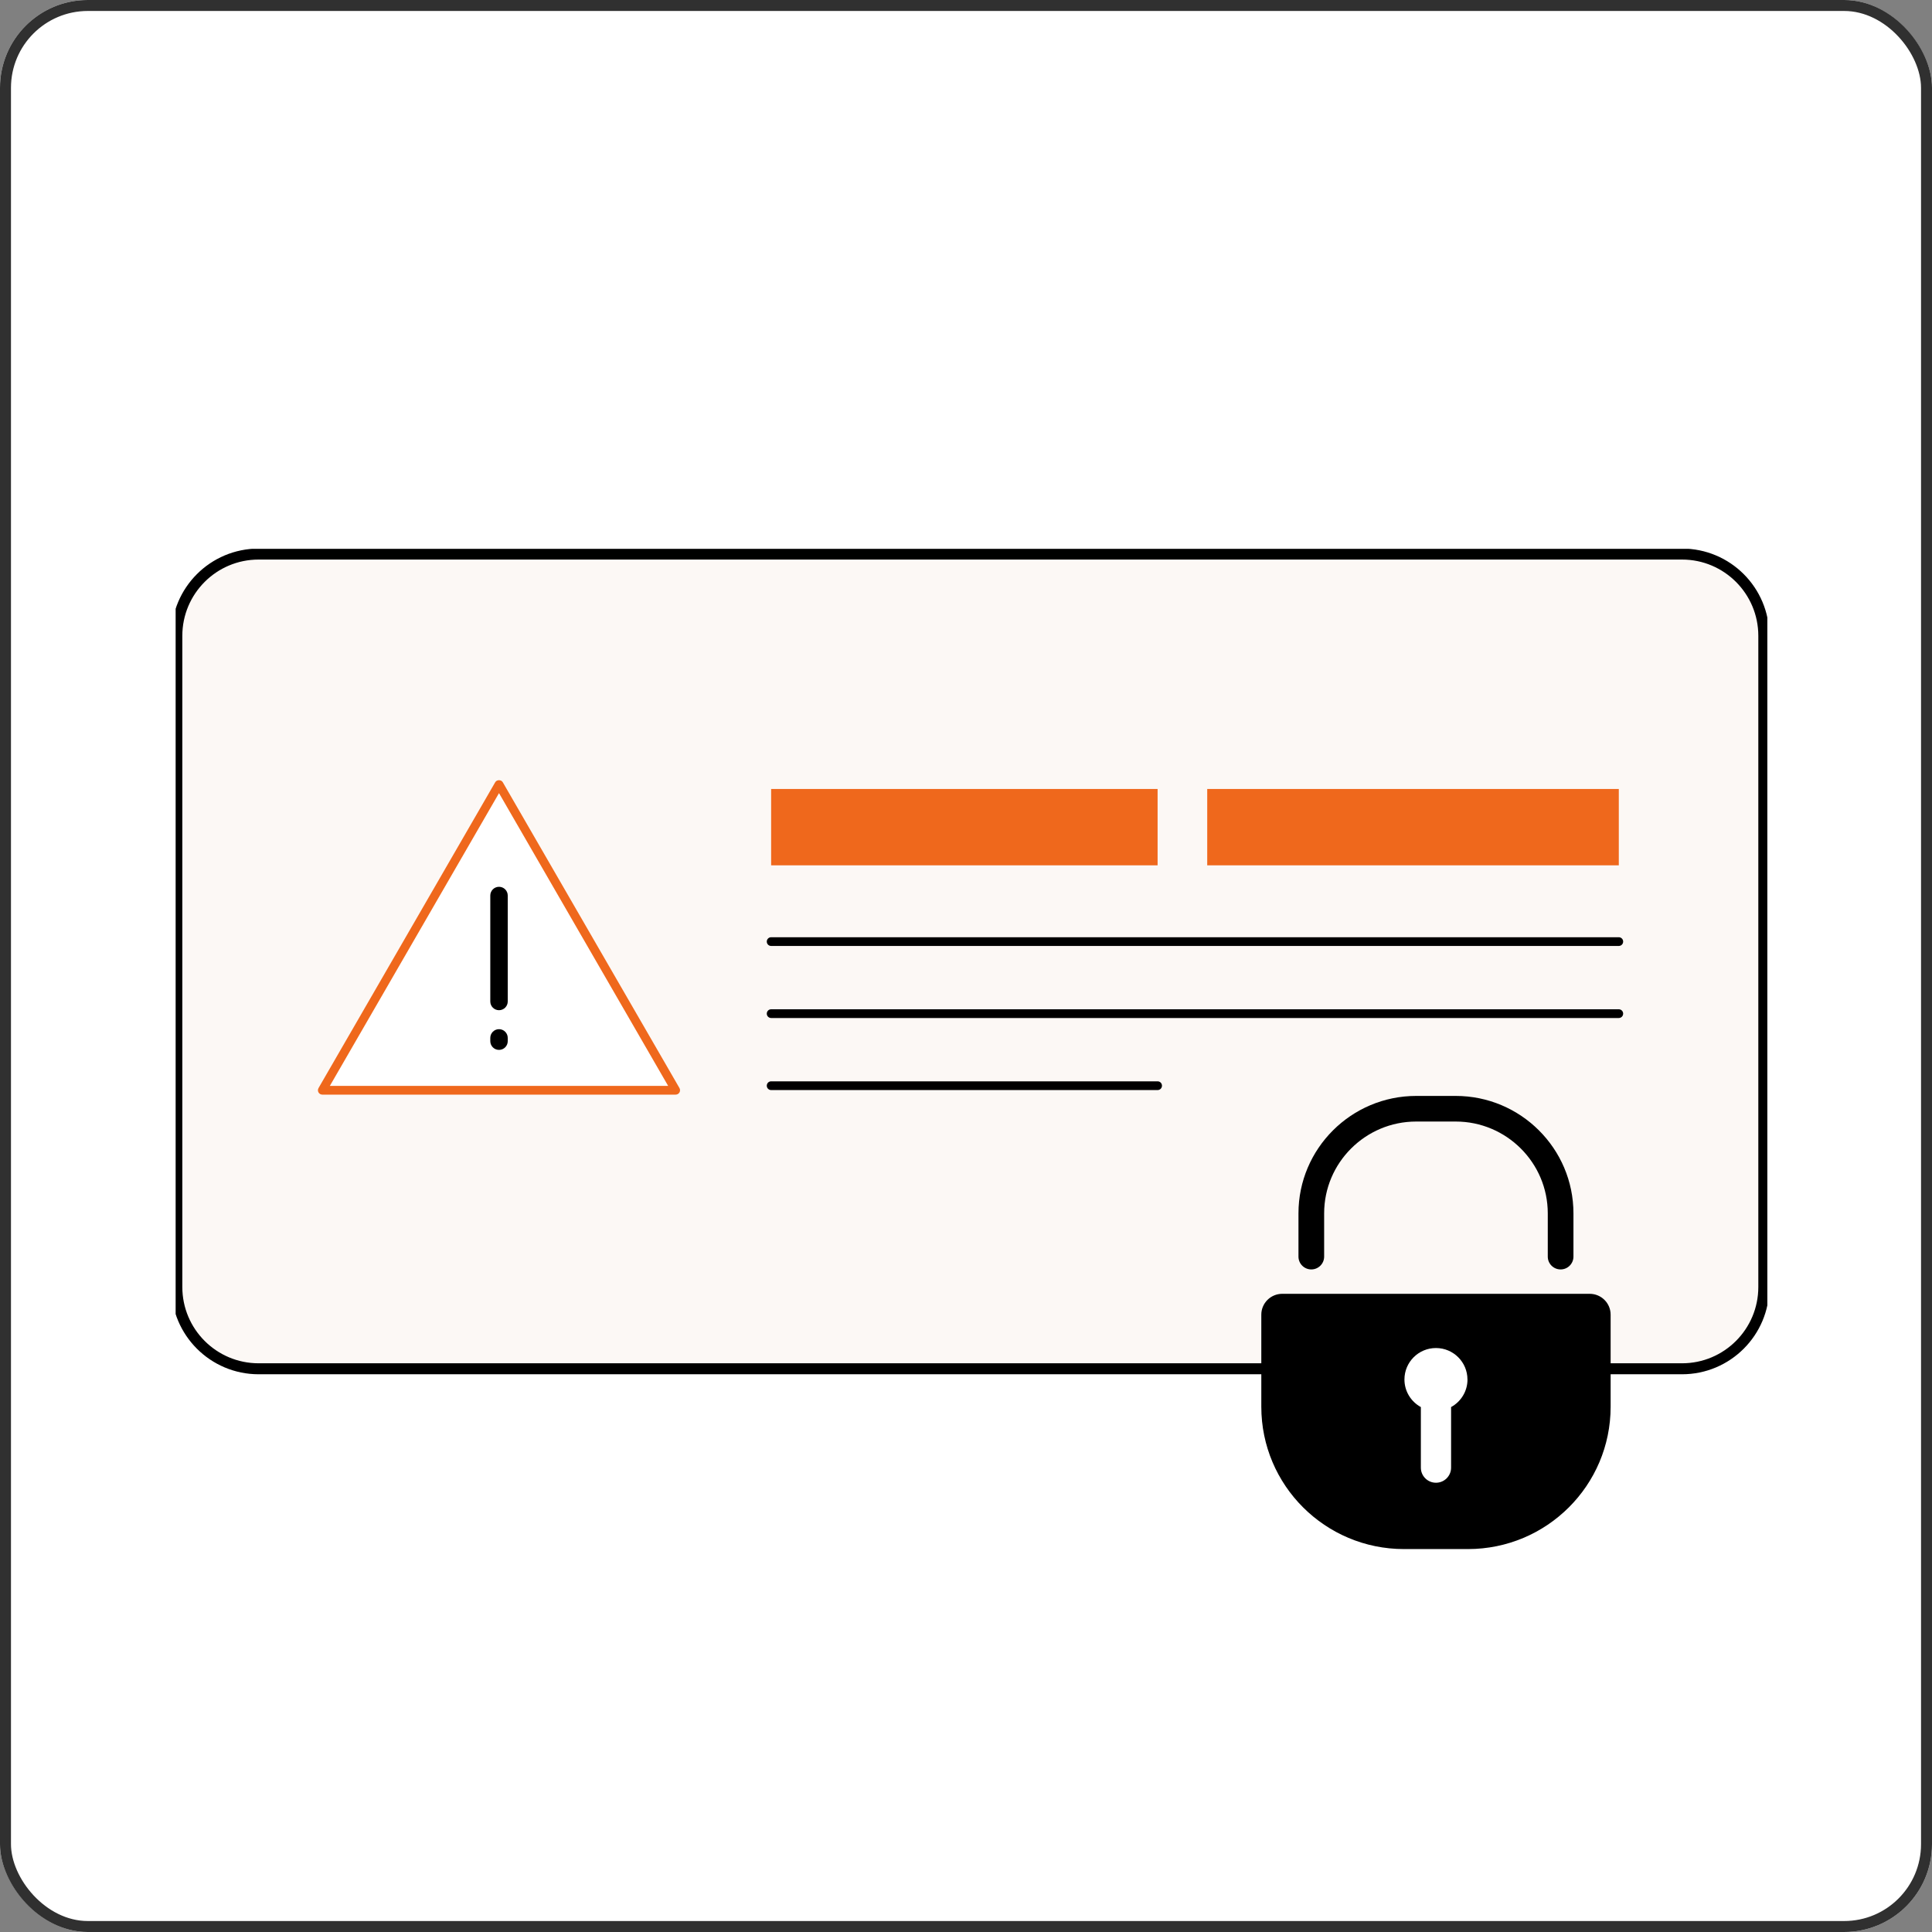 <?xml version="1.0" encoding="UTF-8"?>
<svg xmlns="http://www.w3.org/2000/svg" width="176" height="176" viewBox="0 0 176 176" fill="none">
  <rect x="0" y="0" width="176" height="176" fill="#808080" stroke="none"/>
  <g clip-path="url(#clip0_7997_40191)">
    <rect width="176" height="176" rx="8" fill="white"></rect>
    <g clip-path="url(#clip1_7997_40191)">
      <path d="M23.559 50.474H153.229C157.343 50.474 160.678 53.809 160.678 57.924V117.242C160.678 121.356 157.343 124.692 153.229 124.692H23.559C19.445 124.692 16.109 121.356 16.109 117.242V57.924C16.109 53.809 19.445 50.474 23.559 50.474Z" fill="#FCF8F5" stroke="black"></path>
      <path d="M45.462 71.456L29.363 99.319H61.559L45.462 71.456Z" fill="white"></path>
      <path d="M61.556 99.717H29.361C29.218 99.717 29.088 99.641 29.016 99.518C28.945 99.395 28.945 99.243 29.016 99.12L45.113 71.259C45.255 71.013 45.658 71.013 45.801 71.259L61.898 99.12C61.968 99.243 61.968 99.395 61.898 99.518C61.828 99.641 61.696 99.717 61.553 99.717H61.556ZM30.049 98.921H60.866L45.458 72.251L30.049 98.921Z" fill="#EF681C"></path>
      <path d="M45.459 92.027C45.02 92.027 44.664 91.671 44.664 91.232V81.58C44.664 81.141 45.02 80.785 45.459 80.785C45.898 80.785 46.254 81.141 46.254 81.58V91.232C46.254 91.671 45.898 92.027 45.459 92.027Z" fill="black"></path>
      <path d="M45.459 95.643C45.02 95.643 44.664 95.287 44.664 94.848V94.55C44.664 94.111 45.02 93.755 45.459 93.755C45.898 93.755 46.254 94.111 46.254 94.55V94.848C46.254 95.287 45.898 95.643 45.459 95.643Z" fill="black"></path>
      <path d="M147.468 86.174H70.249C70.029 86.174 69.852 85.997 69.852 85.776C69.852 85.556 70.029 85.379 70.249 85.379H147.468C147.688 85.379 147.865 85.556 147.865 85.776C147.865 85.997 147.688 86.174 147.468 86.174Z" fill="black"></path>
      <path d="M147.468 92.738H70.249C70.029 92.738 69.852 92.561 69.852 92.34C69.852 92.12 70.029 91.942 70.249 91.942H147.468C147.688 91.942 147.865 92.12 147.865 92.34C147.865 92.561 147.688 92.738 147.468 92.738Z" fill="black"></path>
      <path d="M105.455 99.302H70.249C70.029 99.302 69.852 99.124 69.852 98.904C69.852 98.683 70.029 98.506 70.249 98.506H105.455C105.676 98.506 105.853 98.683 105.853 98.904C105.853 99.124 105.676 99.302 105.455 99.302Z" fill="black"></path>
      <path d="M105.454 71.872H70.248V78.828H105.454V71.872Z" fill="#EF681C"></path>
      <path d="M147.469 71.872H109.975V78.828H147.469V71.872Z" fill="#EF681C"></path>
      <path d="M144.817 117.863H116.809C115.757 117.863 114.902 118.714 114.902 119.764V128.151C114.902 135.311 120.722 141.116 127.9 141.116H133.726C140.905 141.116 146.724 135.311 146.724 128.151V119.764C146.724 118.714 145.871 117.863 144.817 117.863Z" fill="black"></path>
      <path d="M142.168 115.642C141.522 115.642 140.998 115.12 140.998 114.474V110.535C140.998 105.923 137.236 102.169 132.611 102.169H129.013C124.388 102.169 120.626 105.923 120.626 110.535V114.474C120.626 115.12 120.102 115.642 119.456 115.642C118.811 115.642 118.287 115.12 118.287 114.474V110.535C118.287 104.636 123.098 99.836 129.013 99.836H132.611C138.526 99.836 143.337 104.636 143.337 110.535V114.474C143.337 115.12 142.813 115.642 142.168 115.642Z" fill="black"></path>
      <path d="M133.681 125.666C133.681 124.085 132.396 122.802 130.811 122.802C129.226 122.802 127.941 124.083 127.941 125.666C127.941 126.751 128.545 127.692 129.436 128.18V133.699C129.436 134.458 130.052 135.073 130.813 135.073C131.574 135.073 132.19 134.458 132.19 133.699V128.18C133.079 127.694 133.685 126.751 133.685 125.666H133.681Z" fill="white"></path>
    </g>
    <mask id="mask0_7997_40191" style="mask-type:alpha" maskUnits="userSpaceOnUse" x="0" y="0" width="176" height="176">
      <rect width="176" height="176" rx="8" fill="#FCF8F5"></rect>
    </mask>
    <g mask="url(#mask0_7997_40191)">
</g>
  </g>
  <rect x="0.5" y="0.5" width="175" height="175" rx="7.5" stroke="#303030"></rect>
  <defs>
    <clipPath id="clip0_7997_40191">
      <rect width="176" height="176" rx="8" fill="white"></rect>
    </clipPath>
    <clipPath id="clip1_7997_40191">
      <rect width="145" height="97" fill="white" transform="translate(16 50)"></rect>
    </clipPath>
  </defs>
</svg>
